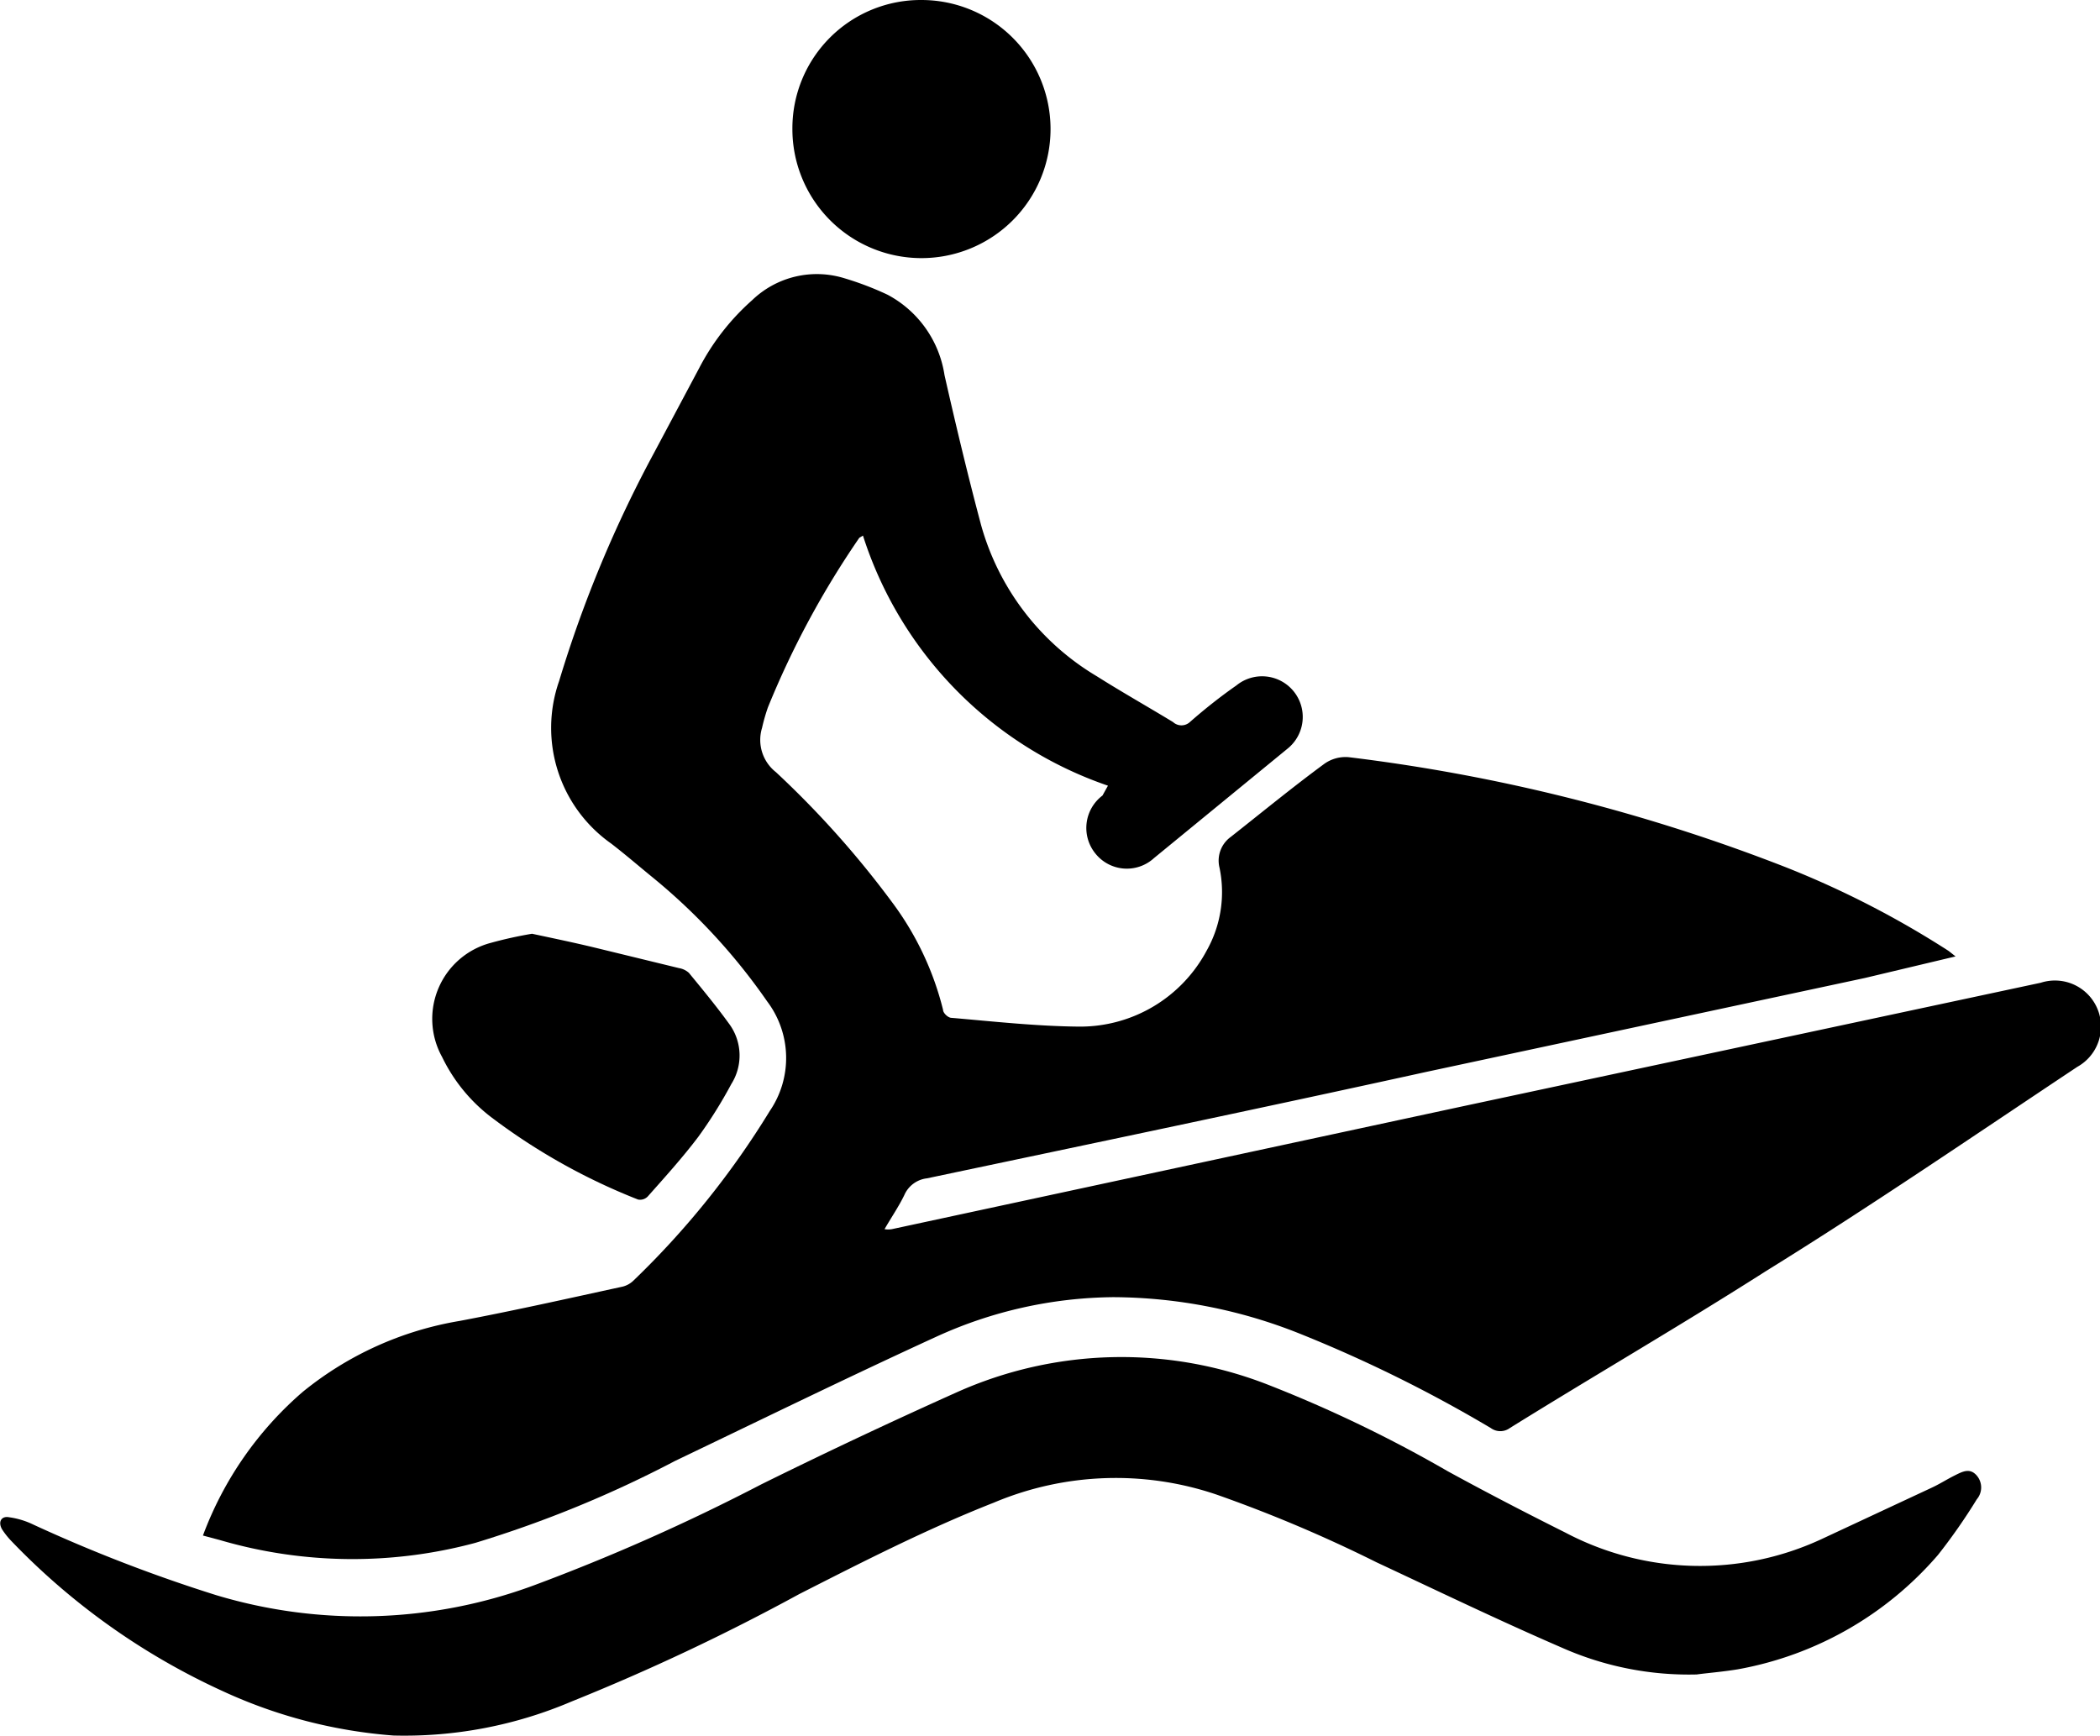 <svg xmlns="http://www.w3.org/2000/svg" viewBox="0 0 57.43 47.49"><g id="Layer_2" data-name="Layer 2"><g id="Layer_2-2" data-name="Layer 2"><path d="M30.3,21.49a10.66,10.66,0,0,1-6.7-6.84l-.1.06A24.36,24.36,0,0,0,21,19.35a5.15,5.15,0,0,0-.16.56,1.12,1.12,0,0,0,.38,1.21,26,26,0,0,1,3.2,3.59,8.2,8.2,0,0,1,1.37,2.91c0,.09.14.22.23.22,1.16.1,2.33.23,3.5.24A3.92,3.92,0,0,0,33,26a3.26,3.26,0,0,0,.35-2.27.8.8,0,0,1,.31-.84c.85-.67,1.69-1.36,2.56-2a1,1,0,0,1,.66-.18,49.09,49.09,0,0,1,11.93,3,25.6,25.6,0,0,1,4.48,2.3l.19.15L51,26.75,39,29.32c-4.55,1-9.1,1.95-13.65,2.91a.77.77,0,0,0-.62.46c-.15.31-.35.6-.54.93a.6.6,0,0,0,.2,0L40,30.26l15.81-3.38a1.26,1.26,0,0,1,1,2.3C54,31.05,51.15,33,48.29,34.77c-2.32,1.48-4.7,2.86-7,4.29a.44.44,0,0,1-.52,0,37.77,37.77,0,0,0-5.22-2.58,13.87,13.87,0,0,0-5.1-1,11.87,11.87,0,0,0-4.84,1.08c-2.4,1.1-4.77,2.26-7.15,3.4A31.44,31.44,0,0,1,13,42.2a12.92,12.92,0,0,1-7-.08L5.55,42a9.6,9.6,0,0,1,2.73-3.93,9.18,9.18,0,0,1,4.29-1.94c1.48-.28,2.95-.61,4.42-.93a.65.65,0,0,0,.33-.17,23.23,23.23,0,0,0,3.73-4.64,2.57,2.57,0,0,0-.07-3A16.53,16.53,0,0,0,17.85,24c-.38-.31-.75-.63-1.14-.93a3.87,3.87,0,0,1-1.42-4.44,33.51,33.51,0,0,1,2.6-6.25l1.23-2.31a6.44,6.44,0,0,1,1.45-1.86,2.55,2.55,0,0,1,2.52-.6,8.43,8.43,0,0,1,1.18.45,3,3,0,0,1,1.56,2.2c.31,1.37.64,2.75,1,4.1A7,7,0,0,0,30,18.5c.68.43,1.39.83,2.08,1.25a.34.34,0,0,0,.46,0c.41-.36.84-.7,1.27-1a1.11,1.11,0,1,1,1.41,1.72l-3.66,3a1.1,1.1,0,0,1-1.6-.12,1.11,1.11,0,0,1,.19-1.59Z"/><path d="M46.4,45.8a8.56,8.56,0,0,1-3.68-.73c-1.71-.74-3.39-1.55-5.08-2.34a38.15,38.15,0,0,0-4.37-1.85,8.58,8.58,0,0,0-6.09.22c-1.83.72-3.57,1.61-5.32,2.5a59,59,0,0,1-6.23,2.94,11.64,11.64,0,0,1-4.87.93A13.55,13.55,0,0,1,6.1,46.26a18.84,18.84,0,0,1-5.78-4.1,2.12,2.12,0,0,1-.27-.34c-.11-.21,0-.36.2-.32a2.19,2.19,0,0,1,.66.2,41.83,41.83,0,0,0,5,1.93,13.68,13.68,0,0,0,8.67-.26,55.3,55.3,0,0,0,6.24-2.77q2.65-1.31,5.35-2.52a11,11,0,0,1,8.52-.2,36.17,36.17,0,0,1,4.9,2.36c1.06.58,2.14,1.14,3.22,1.68a7.89,7.89,0,0,0,7,.18l3-1.4c.22-.1.42-.23.64-.34s.42-.22.61,0a.5.5,0,0,1,0,.65A15.8,15.8,0,0,1,53,42.53a9.42,9.42,0,0,1-5.48,3.13C47.09,45.73,46.69,45.76,46.4,45.8Z"/><path d="M14.55,25.54c.56.12,1.14.24,1.72.38l2.3.56a.53.53,0,0,1,.27.13c.37.45.75.91,1.09,1.38A1.46,1.46,0,0,1,20,29.65a12.44,12.44,0,0,1-.9,1.44c-.43.57-.91,1.1-1.38,1.63a.29.29,0,0,1-.27.09,16.86,16.86,0,0,1-4-2.24,4.57,4.57,0,0,1-1.36-1.66,2.15,2.15,0,0,1,1.33-3.12A11.18,11.18,0,0,1,14.55,25.54Z"/><path d="M25.2,0a3.53,3.53,0,1,1-3.53,3.51A3.51,3.51,0,0,1,25.2,0Z"/></g></g></svg>